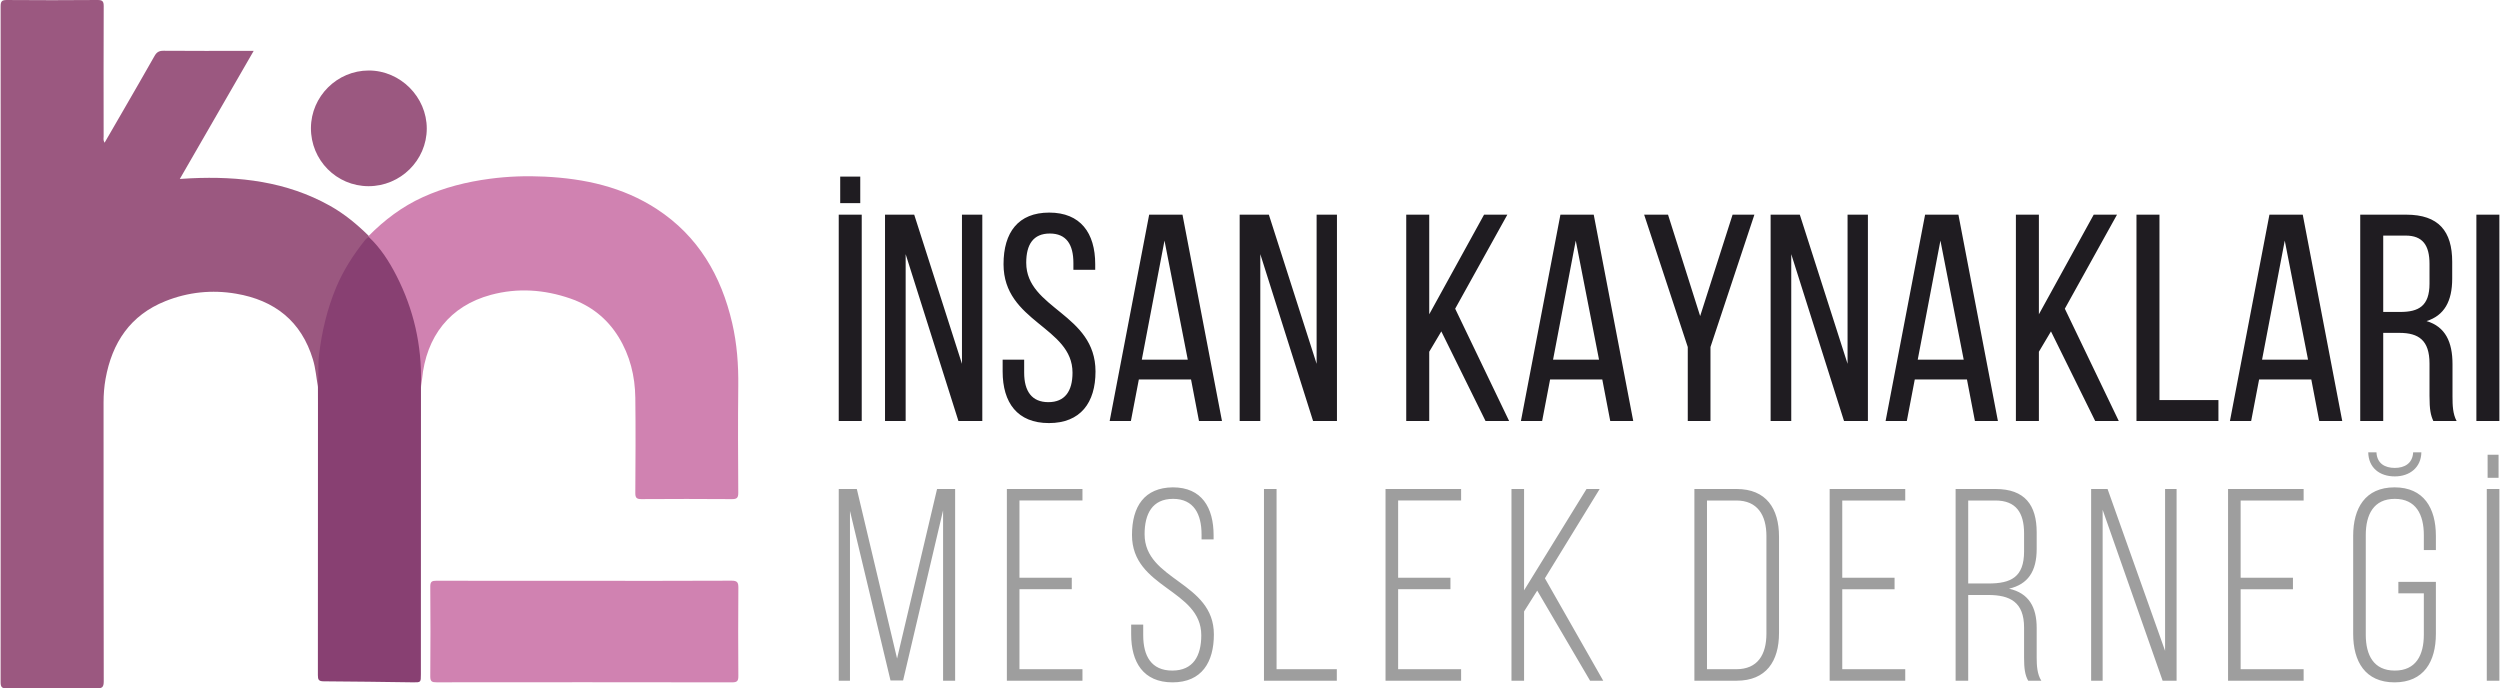 <?xml version="1.0" encoding="UTF-8"?>
<!DOCTYPE svg PUBLIC "-//W3C//DTD SVG 1.1//EN" "http://www.w3.org/Graphics/SVG/1.1/DTD/svg11.dtd">
<!-- Creator: CorelDRAW -->
<svg xmlns="http://www.w3.org/2000/svg" xml:space="preserve" width="3726px" height="1026px" version="1.1" style="shape-rendering:geometricPrecision; text-rendering:geometricPrecision; image-rendering:optimizeQuality; fill-rule:evenodd; clip-rule:evenodd"
viewBox="0 0 4854.37 1337.37"
 xmlns:xlink="http://www.w3.org/1999/xlink"
 xmlns:xodm="http://www.corel.com/coreldraw/odm/2003">
 <defs>
  <style type="text/css">
   <![CDATA[
    .fil4 {fill:#9E9E9E;fill-rule:nonzero}
    .fil1 {fill:#D082B1;fill-rule:nonzero}
    .fil0 {fill:#9B5880;fill-rule:nonzero}
    .fil2 {fill:#884072;fill-rule:nonzero}
    .fil3 {fill:#1F1C21;fill-rule:nonzero}
   ]]>
  </style>
 </defs>
 <g id="Layer_x0020_1">
  <path class="fil0" d="M616.47 751.34c-3.18,-17.63 -4.48,-35.59 -9.69,-52.87 -22.48,-74.61 -74.6,-115.22 -149.43,-127.94 -46.66,-7.94 -92.98,-3.2 -137.06,14.41 -68.37,27.31 -103.87,80.77 -116.48,151.38 -2.66,15.02 -3.83,30.18 -3.82,45.5 0.1,180.57 -0.06,361.15 0.35,541.73 0.03,11.68 -3.27,13.93 -14.25,13.82 -57.85,-0.58 -115.7,-0.48 -173.54,-0.06 -9.3,0.07 -12.55,-1.61 -12.55,-11.87 0.29,-437.77 0.28,-875.54 0.03,-1313.31 -0.01,-9.87 2.71,-12.19 12.3,-12.11 58.63,0.46 117.26,0.49 175.89,-0.02 10.05,-0.09 12.1,2.89 12.05,12.41 -0.38,84.05 -0.24,168.08 -0.14,252.12 0,3.69 -1.26,7.63 1.8,12.79 12.7,-21.95 24.91,-42.96 37.05,-64.01 20.09,-34.86 40.32,-69.63 60.09,-104.67 4.12,-7.29 8.81,-10.09 17.44,-10.02 53.93,0.44 107.87,0.22 161.81,0.22l13.3 0c-48.18,83.53 -95.28,165.18 -143.52,248.83 8.62,-0.52 15.03,-1.01 21.45,-1.31 94.3,-4.34 185.67,6.22 269.86,53.19 28.19,15.75 52.82,36.08 75.72,58.68 0.73,1.16 0.79,2.36 0.19,3.6 -11.75,16.54 -24.79,32.08 -35.52,49.45 -33.08,53.64 -49.85,112.43 -57.65,174.4 -2.17,17.14 -2.01,34.27 -2.25,51.44 -0.07,4.91 1.14,10.32 -3.43,14.22z"/>
  <path class="fil1" d="M715.07 460.16c-0.02,-0.64 0,-1.29 0.05,-1.93 30.71,-31.13 65.15,-57.04 105.11,-75.22 41.54,-18.89 85.22,-29.77 130.37,-35.75 35.36,-4.68 70.87,-5.88 106.33,-4.13 77.41,3.82 151.7,19.88 217.72,62.95 80.7,52.66 125.31,129.67 146.62,221.75 9.27,40.09 12.24,80.78 11.76,121.97 -0.8,69.15 -0.42,138.31 0,207.47 0.06,9.79 -2.65,12.45 -12.4,12.38 -58.59,-0.44 -117.21,-0.42 -175.81,-0.02 -9.3,0.07 -11.86,-2.66 -11.81,-11.88 0.39,-61.73 0.83,-123.47 0,-185.19 -0.57,-41.99 -10.39,-82.08 -32.71,-118.17 -22.16,-35.84 -53.69,-60.67 -93.42,-74.43 -50.62,-17.53 -102.41,-21.14 -154.3,-7.18 -79.75,21.45 -126.01,80.71 -133.94,164.33 -0.52,5.37 -1.9,11.23 -2.02,16.09 0.16,-6.06 -3.58,-9.25 -3.51,-14.14 0.8,-62.62 -11.49,-122.61 -36.32,-180 -12.93,-29.89 -29.71,-57.54 -50.61,-82.61 -4.23,-5.07 -9.19,-9.64 -11.11,-16.29z"/>
  <path class="fil2" d="M715.07 460.16c23.01,21.57 39.76,47.78 53.95,75.5 33.4,65.31 49.33,134.89 47.6,208.26 -0.07,3.09 -0.18,6.18 0,9.28 -0.05,185.59 -0.1,371.18 -0.16,556.77 0,15.7 -0.01,15.82 -15.49,15.62 -57.81,-0.7 -115.62,-1.76 -173.44,-1.99 -9.75,-0.03 -11.18,-3.38 -11.17,-12 0.23,-175.82 0.17,-351.65 0.17,-527.47 0,-10.92 -0.04,-21.86 -0.07,-32.79 1.88,-20.89 -0.27,-41.79 2.26,-62.82 5.42,-44.95 15.72,-88.33 33.17,-130.16 14.04,-33.65 33.64,-63.75 56.21,-92.1 1.88,-2.37 4.62,-4.08 6.97,-6.1z"/>
  <path class="fil1" d="M1133.9 1128.36c95.35,0 190.7,0.21 286.05,-0.27 11.14,-0.06 13.37,3.37 13.28,13.72 -0.47,57.05 -0.43,114.1 -0.03,171.15 0.07,9.3 -1.69,12.67 -11.94,12.65 -191.48,-0.32 -382.97,-0.28 -574.44,-0.08 -8.55,0 -12.22,-1.31 -12.13,-11.26 0.51,-58.22 0.49,-116.45 0.01,-174.67 -0.08,-9.73 3.22,-11.44 11.98,-11.41 95.74,0.27 191.48,0.17 287.22,0.17z"/>
  <path class="fil0" d="M714.58 361.71c-62.16,-0.16 -112.06,-50.67 -111.73,-113.08 0.33,-61.39 50.89,-111.64 112.36,-111.66 61.38,-0.02 112.78,51.46 112.68,112.87 -0.1,61.59 -51.19,112.03 -113.31,111.87z"/>
  <path class="fil3" d="M1631.08 343.13l0 51.54 38.95 0 0 -51.54 -38.95 0zm-2.86 73.88l0 400.9 44.67 0 0 -400.9 -44.67 0zm130.01 76.74l102.52 324.16 46.39 0 0 -400.9 -39.52 0 0 289.8 -92.78 -289.8 -56.7 0 0 400.9 40.09 0 0 -324.16zm278.92 -80.75c-60.14,0 -88.78,38.37 -88.78,100.23 0,112.82 134.02,121.42 134.02,210.76 0,36.08 -14.89,57.27 -46.96,57.27 -32.08,0 -46.97,-21.19 -46.97,-57.27l0 -25.2 -41.81 0 0 22.91c0,60.7 28.64,100.22 89.92,100.22 61.28,0 90.49,-39.52 90.49,-100.22 0,-112.83 -134.59,-121.42 -134.59,-211.34 0,-35.5 13.75,-56.69 45.82,-56.69 32.07,0 45.82,21.19 45.82,57.27l0 13.17 42.38 0 0 -10.88c0,-60.71 -28.64,-100.23 -89.34,-100.23zm275.48 324.16l15.46 80.75 44.67 0 -76.74 -400.9 -64.72 0 -76.75 400.9 41.24 0 15.46 -80.75 101.38 0zm-51.55 -269.75l45.24 231.38 -89.34 0 44.1 -231.38zm186.14 26.34l102.51 324.16 46.39 0 0 -400.9 -39.52 0 0 289.8 -92.78 -289.8 -56.7 0 0 400.9 40.1 0 0 -324.16zm437.56 324.16l45.81 0 -104.8 -218.2 101.37 -182.7 -45.25 0 -106.52 193.58 0 -193.58 -44.68 0 0 400.9 44.68 0 0 -134.59 23.48 -39.51 85.91 174.1zm226.79 -80.75l15.47 80.75 44.67 0 -76.75 -400.9 -64.71 0 -76.75 400.9 41.24 0 15.46 -80.75 101.37 0zm-51.54 -269.75l45.24 231.38 -89.34 0 44.1 -231.38zm217.63 350.5l44.1 0 0 -143.75 85.34 -257.15 -42.38 0 -63 197.02 -62.43 -197.02 -46.39 0 84.76 257.15 0 143.75zm201.03 -324.16l102.52 324.16 46.39 0 0 -400.9 -39.52 0 0 289.8 -92.78 -289.8 -56.7 0 0 400.9 40.09 0 0 -324.16zm341.34 243.41l15.47 80.75 44.67 0 -76.75 -400.9 -64.71 0 -76.75 400.9 41.24 0 15.46 -80.75 101.37 0zm-51.54 -269.75l45.24 231.38 -89.34 0 44.1 -231.38zm300.68 350.5l45.81 0 -104.8 -218.2 101.37 -182.7 -45.25 0 -106.52 193.58 0 -193.58 -44.67 0 0 400.9 44.67 0 0 -134.59 23.48 -39.51 85.91 174.1zm239.4 0l0 -40.66 -114.55 0 0 -360.24 -44.67 0 0 400.9 159.22 0zm180.4 -80.75l15.47 80.75 44.67 0 -76.74 -400.9 -64.72 0 -76.75 400.9 41.24 0 15.46 -80.75 101.37 0zm-51.54 -269.75l45.24 231.38 -89.34 0 44.1 -231.38zm146.62 -50.4l0 400.9 44.67 0 0 -171.24 31.5 0c37.23,0 58.42,14.32 58.42,59.56l0 63c0,26.92 2.29,37.23 7.44,48.68l45.25 0c-7.45,-13.74 -8.02,-30.35 -8.02,-48.1l0 -62.43c0,-42.95 -13.75,-72.73 -50.4,-83.62 34.36,-10.88 49.82,-38.37 49.82,-82.47l0 -32.64c0,-59.57 -26.34,-91.64 -89.34,-91.64l-89.34 0zm44.67 189l0 -148.34 43.53 0c33.21,0 46.39,18.9 46.39,54.98l0 38.38c0,43.53 -21.19,54.98 -56.7,54.98l-33.22 0zm180.98 -189l0 400.9 44.67 0 0 -400.9 -44.67 0z"/>
  <path class="fil4" d="M1830.93 991.48l0 330.94 23.42 0 0 -372.44 -35.12 0 -77.68 329.34 -78.21 -329.34 -35.12 0 0 372.44 21.81 0 0 -329.88 78.75 329.34 24.47 0 77.68 -330.4zm148.38 130.89l0 -150.05 122.38 0 0 -22.34 -146.85 0 0 372.44 146.85 0 0 -22.35 -122.38 0 0 -155.36 101.62 0 0 -22.34 -101.62 0zm297.89 -175.59c-54.8,0.54 -79.28,36.72 -79.28,92.58 0,103.75 134.61,105.35 134.61,194.74 0,39.9 -15.43,68.63 -56.39,68.63 -40.97,0 -56.4,-28.73 -56.4,-68.63l0 -20.75 -23.41 0 0 19.15c0,53.74 23.41,93.11 80.34,93.11 56.93,0 80.34,-39.37 80.34,-93.11 0,-102.69 -134.61,-104.28 -134.61,-194.73 0,-39.38 14.9,-68.64 55.33,-68.64 40.44,0 55.34,29.8 55.34,69.17l0 9.58 23.4 0 0 -7.98c0,-53.74 -22.87,-93.12 -79.27,-93.12zm318.64 375.64l0 -22.35 -117.05 0 0 -350.09 -24.48 0 0 372.44 141.53 0zm119.11 -200.05l0 -150.05 122.37 0 0 -22.34 -146.84 0 0 372.44 146.84 0 0 -22.35 -122.37 0 0 -155.36 101.62 0 0 -22.34 -101.62 0zm372.91 200.05l25.54 0 -113.33 -198.99 106.41 -173.45 -25.54 0 -121.31 196.86 0 -196.86 -24.47 0 0 372.44 24.47 0 0 -134.61 25.54 -40.44 102.69 175.05zm202.65 -372.44l0 372.44 81.93 0c57.47,0 82.47,-37.78 82.47,-92.58l0 -187.28c0,-54.81 -25,-92.58 -82.47,-92.58l-81.93 0zm24.47 350.09l0 -327.75 56.93 0c40.97,0 58.53,28.2 58.53,69.17l0 189.42c0,40.96 -17.03,69.16 -58.53,69.16l-56.93 0zm262.77 -177.7l0 -150.05 122.37 0 0 -22.34 -146.84 0 0 372.44 146.84 0 0 -22.35 -122.37 0 0 -155.36 101.63 0 0 -22.34 -101.63 0zm220.21 -172.39l0 372.44 24.47 0 0 -166.54 38.84 0c42.57,0 69.7,13.84 69.7,63.32l0 58.53c0,20.21 1.6,33.51 7.98,44.69l25.54 0c-7.98,-12.24 -9.04,-29.27 -9.04,-44.69l0 -58c0,-40.44 -15.43,-67.57 -53.74,-76.08 36.71,-8.52 53.74,-33.52 53.74,-77.15l0 -32.46c0,-52.67 -22.88,-84.06 -79.81,-84.06l-77.68 0zm24.47 183.56l0 -161.22 52.68 0c40.43,0 55.86,23.95 55.86,63.85l0 35.12c0,50.01 -25.54,62.25 -69.16,62.25l-39.38 0zm261.18 -143.13l116.52 332.01 27.13 0 0 -372.44 -22.34 0 0 314.44 -111.74 -314.44 -31.92 0 0 372.44 22.35 0 0 -332.01zm268.09 131.96l0 -150.05 122.37 0 0 -22.34 -146.84 0 0 372.44 146.84 0 0 -22.35 -122.37 0 0 -155.36 101.62 0 0 -22.34 -101.62 0zm335.13 -243.69c-1.06,21.82 -17.03,30.33 -35.65,30.33 -19.15,0 -34.58,-8.51 -35.64,-30.33l-15.97 0c0.54,29.8 21.82,46.82 51.61,46.82 29.26,0 51.08,-17.55 51.61,-46.82l-15.96 0zm-36.18 68.1c-56.93,0 -80.34,40.44 -80.34,94.18l0 190.48c0,53.73 23.41,94.17 80.34,94.17 56.93,0 80.34,-40.44 80.34,-94.17l0 -101.1 -72.89 0 0 22.35 49.48 0 0 80.34c0,39.91 -15.43,69.7 -56.4,69.7 -40.97,0 -56.4,-29.79 -56.4,-69.7l0 -193.67c0,-39.9 15.43,-70.23 56.4,-70.23 40.97,0 56.4,30.33 56.4,70.23l0 29.27 23.41 0 0 -27.67c0,-53.74 -23.41,-94.18 -80.34,-94.18zm180.83 -63.31l0 44.69 21.29 0 0 -44.69 -21.29 0zm-1.59 66.51l0 372.44 24.47 0 0 -372.44 -24.47 0z"/>
 </g>
</svg>

